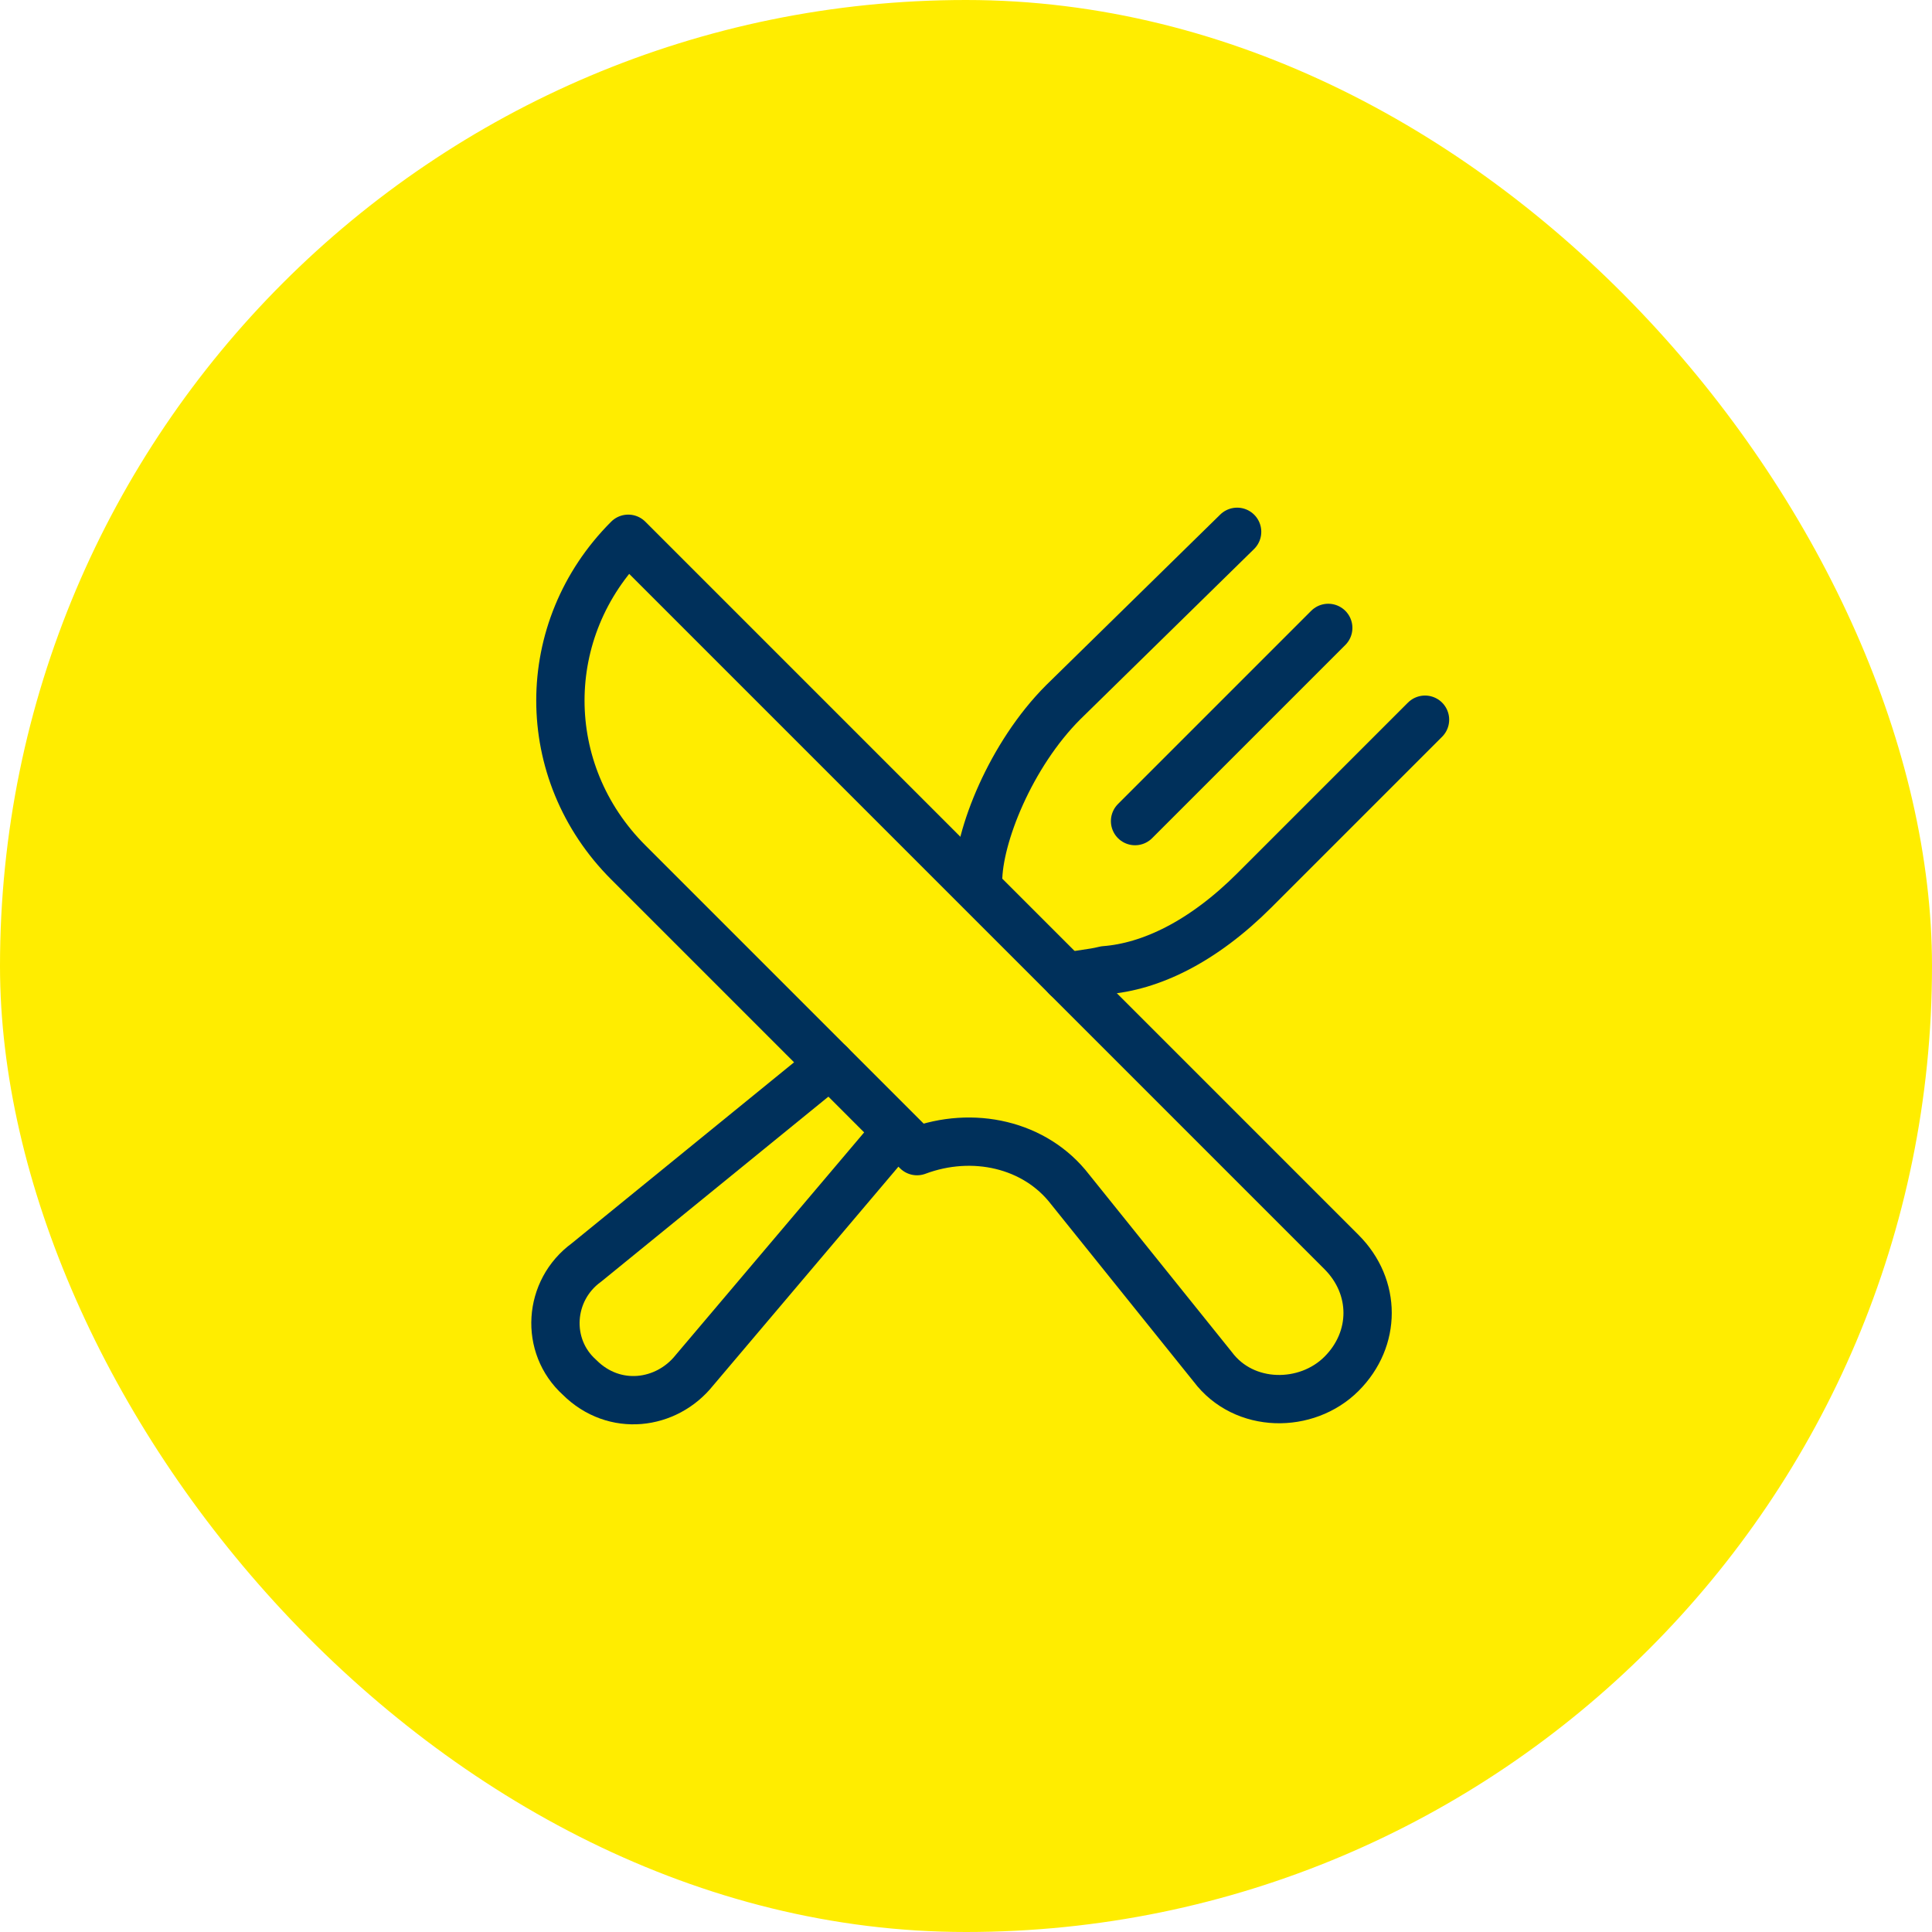 <?xml version="1.0" encoding="UTF-8"?>
<svg xmlns="http://www.w3.org/2000/svg" width="80" height="80" viewBox="0 0 80 80" fill="none">
  <rect width="80" height="80" rx="40" fill="#FFED00"></rect>
  <path d="M26.014 35.708C22.268 31.962 22.268 26.055 26.014 22.309L42.006 38.302L47.337 43.632L55.549 51.845C56.99 53.285 56.99 55.447 55.549 56.887C54.108 58.328 51.515 58.328 50.218 56.599L44.311 49.251C42.87 47.378 40.277 46.802 37.972 47.666L26.014 35.708Z" stroke="#00305B" stroke-width="2" stroke-miterlimit="10" stroke-linecap="round" stroke-linejoin="round"></path>
  <path d="M47 34L55 26" stroke="#00305B" stroke-width="2" stroke-miterlimit="10" stroke-linecap="round" stroke-linejoin="round"></path>
  <path d="M44.167 40.463C44.743 40.319 45.175 40.319 45.752 40.175C47.624 40.031 49.786 39.022 51.947 36.861L59.007 29.801" stroke="#00305B" stroke-width="2" stroke-miterlimit="10" stroke-linecap="round" stroke-linejoin="round"></path>
  <path d="M34.37 44.065L24.284 52.277C22.7 53.43 22.555 55.735 23.996 57.032C25.437 58.472 27.598 58.184 28.751 56.743L37 47" stroke="#00305B" stroke-width="2" stroke-miterlimit="10" stroke-linecap="round" stroke-linejoin="round"></path>
  <path d="M51.227 22.021L44.023 29.081C41.862 31.242 40.5 34.627 40.5 36.5" stroke="#00305B" stroke-width="2" stroke-miterlimit="10" stroke-linecap="round" stroke-linejoin="round"></path>
</svg>
